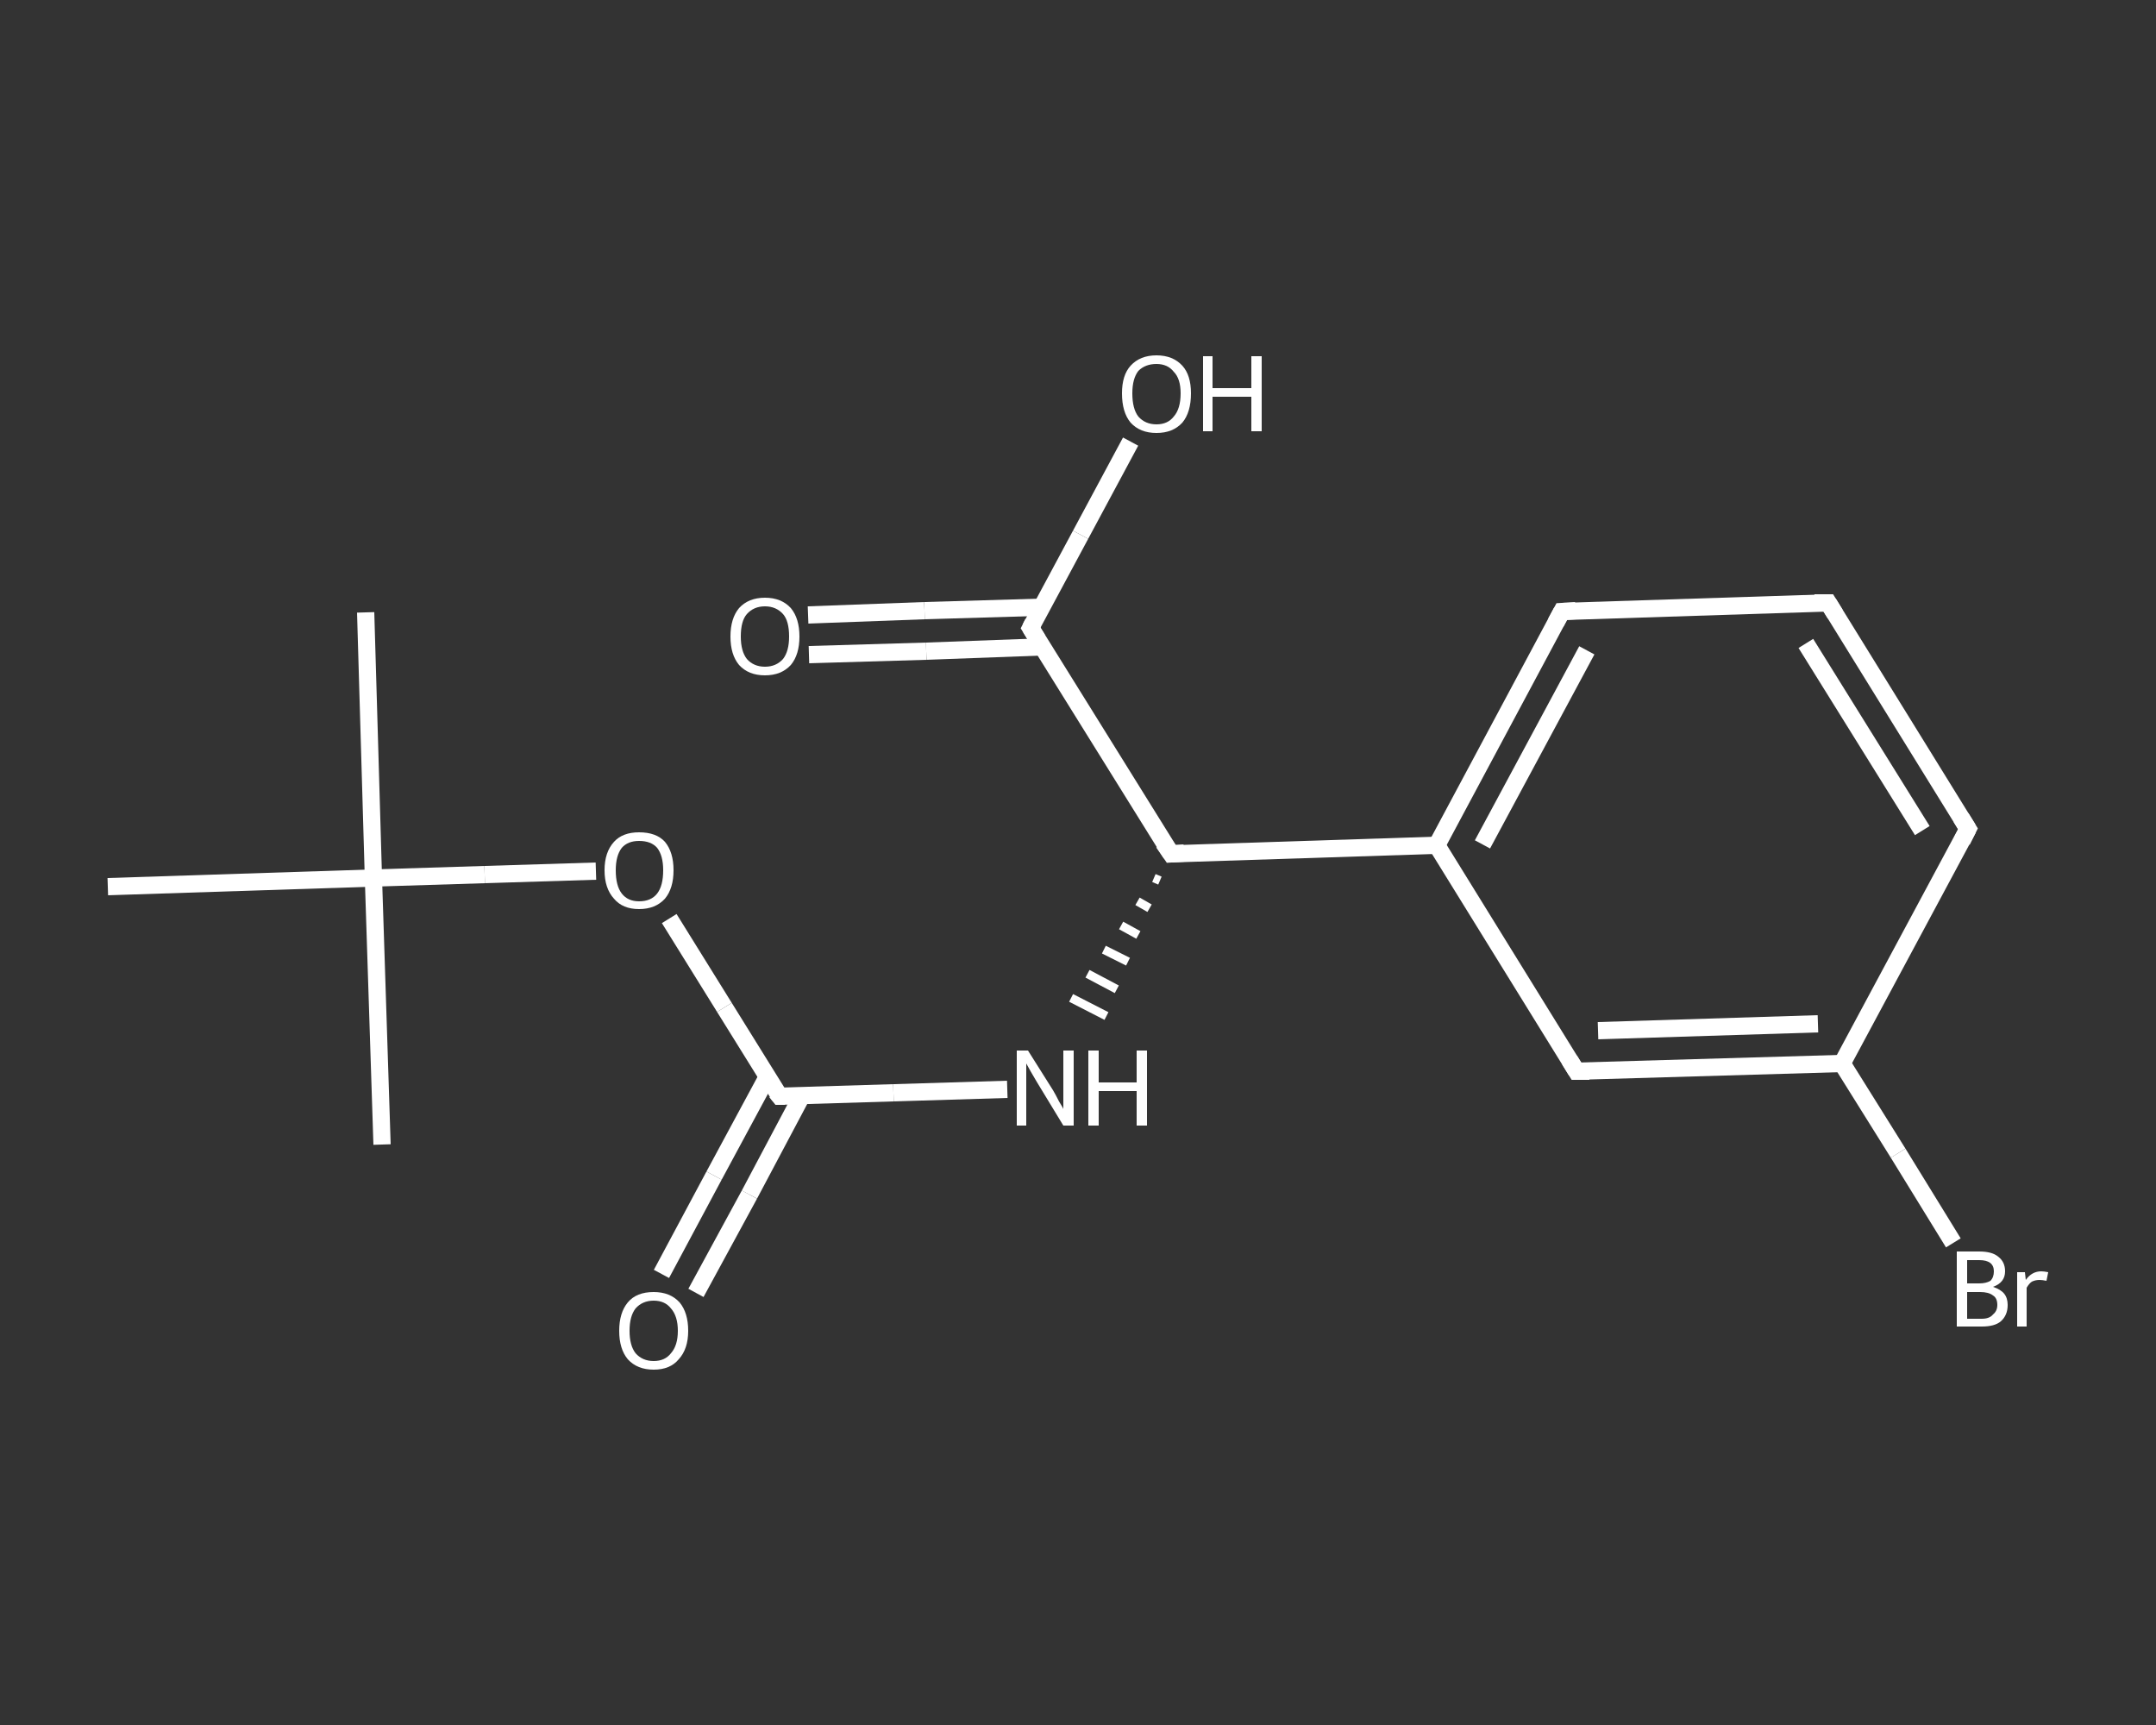 <?xml version='1.0' encoding='iso-8859-1'?>
<svg version='1.1' baseProfile='full'
              xmlns='http://www.w3.org/2000/svg'
                      xmlns:rdkit='http://www.rdkit.org/xml'
                      xmlns:xlink='http://www.w3.org/1999/xlink'
                  xml:space='preserve'
width='250px' height='200px' viewBox='0 0 250 200'>
<rect x="0" y="0" width="250" height="200" fill="#333333" stroke="none"/>
<!-- END OF HEADER -->
<rect style='opacity:1.0;fill:transparent;stroke:none' width='250.0' height='200.0' x='0.0' y='0.0'> </rect>
<path class='bond-0 atom-0 atom-1' d='M 42.4,71.0 L 43.3,101.8' style='fill:none;fill-rule:evenodd;stroke:#FFFFFF;stroke-width:2.0px;stroke-linecap:butt;stroke-linejoin:miter;stroke-opacity:1' />
<path class='bond-1 atom-1 atom-2' d='M 43.3,101.8 L 44.3,132.7' style='fill:none;fill-rule:evenodd;stroke:#FFFFFF;stroke-width:2.0px;stroke-linecap:butt;stroke-linejoin:miter;stroke-opacity:1' />
<path class='bond-2 atom-1 atom-3' d='M 43.3,101.8 L 12.5,102.8' style='fill:none;fill-rule:evenodd;stroke:#FFFFFF;stroke-width:2.0px;stroke-linecap:butt;stroke-linejoin:miter;stroke-opacity:1' />
<path class='bond-3 atom-1 atom-4' d='M 43.3,101.8 L 56.2,101.4' style='fill:none;fill-rule:evenodd;stroke:#FFFFFF;stroke-width:2.0px;stroke-linecap:butt;stroke-linejoin:miter;stroke-opacity:1' />
<path class='bond-3 atom-1 atom-4' d='M 56.2,101.4 L 69.1,101.0' style='fill:none;fill-rule:evenodd;stroke:#FFFFFF;stroke-width:2.0px;stroke-linecap:butt;stroke-linejoin:miter;stroke-opacity:1' />
<path class='bond-4 atom-4 atom-5' d='M 77.6,106.5 L 84.0,116.8' style='fill:none;fill-rule:evenodd;stroke:#FFFFFF;stroke-width:2.0px;stroke-linecap:butt;stroke-linejoin:miter;stroke-opacity:1' />
<path class='bond-4 atom-4 atom-5' d='M 84.0,116.8 L 90.4,127.1' style='fill:none;fill-rule:evenodd;stroke:#FFFFFF;stroke-width:2.0px;stroke-linecap:butt;stroke-linejoin:miter;stroke-opacity:1' />
<path class='bond-5 atom-5 atom-6' d='M 89.0,124.8 L 82.8,136.3' style='fill:none;fill-rule:evenodd;stroke:#FFFFFF;stroke-width:2.0px;stroke-linecap:butt;stroke-linejoin:miter;stroke-opacity:1' />
<path class='bond-5 atom-5 atom-6' d='M 82.8,136.3 L 76.7,147.7' style='fill:none;fill-rule:evenodd;stroke:#FFFFFF;stroke-width:2.0px;stroke-linecap:butt;stroke-linejoin:miter;stroke-opacity:1' />
<path class='bond-5 atom-5 atom-6' d='M 93.0,127.0 L 86.9,138.5' style='fill:none;fill-rule:evenodd;stroke:#FFFFFF;stroke-width:2.0px;stroke-linecap:butt;stroke-linejoin:miter;stroke-opacity:1' />
<path class='bond-5 atom-5 atom-6' d='M 86.9,138.5 L 80.7,149.9' style='fill:none;fill-rule:evenodd;stroke:#FFFFFF;stroke-width:2.0px;stroke-linecap:butt;stroke-linejoin:miter;stroke-opacity:1' />
<path class='bond-6 atom-5 atom-7' d='M 90.4,127.1 L 103.6,126.7' style='fill:none;fill-rule:evenodd;stroke:#FFFFFF;stroke-width:2.0px;stroke-linecap:butt;stroke-linejoin:miter;stroke-opacity:1' />
<path class='bond-6 atom-5 atom-7' d='M 103.6,126.7 L 116.8,126.3' style='fill:none;fill-rule:evenodd;stroke:#FFFFFF;stroke-width:2.0px;stroke-linecap:butt;stroke-linejoin:miter;stroke-opacity:1' />
<path class='bond-7 atom-8 atom-7' d='M 133.8,101.8 L 134.5,102.1' style='fill:none;fill-rule:evenodd;stroke:#FFFFFF;stroke-width:1.0px;stroke-linecap:butt;stroke-linejoin:miter;stroke-opacity:1' />
<path class='bond-7 atom-8 atom-7' d='M 131.9,104.5 L 133.3,105.3' style='fill:none;fill-rule:evenodd;stroke:#FFFFFF;stroke-width:1.0px;stroke-linecap:butt;stroke-linejoin:miter;stroke-opacity:1' />
<path class='bond-7 atom-8 atom-7' d='M 130.0,107.3 L 132.0,108.4' style='fill:none;fill-rule:evenodd;stroke:#FFFFFF;stroke-width:1.0px;stroke-linecap:butt;stroke-linejoin:miter;stroke-opacity:1' />
<path class='bond-7 atom-8 atom-7' d='M 128.0,110.1 L 130.8,111.5' style='fill:none;fill-rule:evenodd;stroke:#FFFFFF;stroke-width:1.0px;stroke-linecap:butt;stroke-linejoin:miter;stroke-opacity:1' />
<path class='bond-7 atom-8 atom-7' d='M 126.1,112.9 L 129.5,114.7' style='fill:none;fill-rule:evenodd;stroke:#FFFFFF;stroke-width:1.0px;stroke-linecap:butt;stroke-linejoin:miter;stroke-opacity:1' />
<path class='bond-7 atom-8 atom-7' d='M 124.2,115.7 L 128.3,117.8' style='fill:none;fill-rule:evenodd;stroke:#FFFFFF;stroke-width:1.0px;stroke-linecap:butt;stroke-linejoin:miter;stroke-opacity:1' />
<path class='bond-8 atom-8 atom-9' d='M 135.8,99.0 L 119.5,72.8' style='fill:none;fill-rule:evenodd;stroke:#FFFFFF;stroke-width:2.0px;stroke-linecap:butt;stroke-linejoin:miter;stroke-opacity:1' />
<path class='bond-9 atom-9 atom-10' d='M 120.8,70.4 L 107.2,70.8' style='fill:none;fill-rule:evenodd;stroke:#FFFFFF;stroke-width:2.0px;stroke-linecap:butt;stroke-linejoin:miter;stroke-opacity:1' />
<path class='bond-9 atom-9 atom-10' d='M 107.2,70.8 L 93.7,71.3' style='fill:none;fill-rule:evenodd;stroke:#FFFFFF;stroke-width:2.0px;stroke-linecap:butt;stroke-linejoin:miter;stroke-opacity:1' />
<path class='bond-9 atom-9 atom-10' d='M 120.9,75.0 L 107.4,75.5' style='fill:none;fill-rule:evenodd;stroke:#FFFFFF;stroke-width:2.0px;stroke-linecap:butt;stroke-linejoin:miter;stroke-opacity:1' />
<path class='bond-9 atom-9 atom-10' d='M 107.4,75.5 L 93.8,75.9' style='fill:none;fill-rule:evenodd;stroke:#FFFFFF;stroke-width:2.0px;stroke-linecap:butt;stroke-linejoin:miter;stroke-opacity:1' />
<path class='bond-10 atom-9 atom-11' d='M 119.5,72.8 L 125.3,62.0' style='fill:none;fill-rule:evenodd;stroke:#FFFFFF;stroke-width:2.0px;stroke-linecap:butt;stroke-linejoin:miter;stroke-opacity:1' />
<path class='bond-10 atom-9 atom-11' d='M 125.3,62.0 L 131.1,51.2' style='fill:none;fill-rule:evenodd;stroke:#FFFFFF;stroke-width:2.0px;stroke-linecap:butt;stroke-linejoin:miter;stroke-opacity:1' />
<path class='bond-11 atom-8 atom-12' d='M 135.8,99.0 L 166.6,98.0' style='fill:none;fill-rule:evenodd;stroke:#FFFFFF;stroke-width:2.0px;stroke-linecap:butt;stroke-linejoin:miter;stroke-opacity:1' />
<path class='bond-12 atom-12 atom-13' d='M 166.6,98.0 L 181.1,70.9' style='fill:none;fill-rule:evenodd;stroke:#FFFFFF;stroke-width:2.0px;stroke-linecap:butt;stroke-linejoin:miter;stroke-opacity:1' />
<path class='bond-12 atom-12 atom-13' d='M 171.9,97.9 L 184.0,75.4' style='fill:none;fill-rule:evenodd;stroke:#FFFFFF;stroke-width:2.0px;stroke-linecap:butt;stroke-linejoin:miter;stroke-opacity:1' />
<path class='bond-13 atom-13 atom-14' d='M 181.1,70.9 L 212.0,69.9' style='fill:none;fill-rule:evenodd;stroke:#FFFFFF;stroke-width:2.0px;stroke-linecap:butt;stroke-linejoin:miter;stroke-opacity:1' />
<path class='bond-14 atom-14 atom-15' d='M 212.0,69.9 L 228.2,96.1' style='fill:none;fill-rule:evenodd;stroke:#FFFFFF;stroke-width:2.0px;stroke-linecap:butt;stroke-linejoin:miter;stroke-opacity:1' />
<path class='bond-14 atom-14 atom-15' d='M 209.4,74.6 L 222.9,96.3' style='fill:none;fill-rule:evenodd;stroke:#FFFFFF;stroke-width:2.0px;stroke-linecap:butt;stroke-linejoin:miter;stroke-opacity:1' />
<path class='bond-15 atom-15 atom-16' d='M 228.2,96.1 L 213.6,123.3' style='fill:none;fill-rule:evenodd;stroke:#FFFFFF;stroke-width:2.0px;stroke-linecap:butt;stroke-linejoin:miter;stroke-opacity:1' />
<path class='bond-16 atom-16 atom-17' d='M 213.6,123.3 L 220.1,133.7' style='fill:none;fill-rule:evenodd;stroke:#FFFFFF;stroke-width:2.0px;stroke-linecap:butt;stroke-linejoin:miter;stroke-opacity:1' />
<path class='bond-16 atom-16 atom-17' d='M 220.1,133.7 L 226.5,144.1' style='fill:none;fill-rule:evenodd;stroke:#FFFFFF;stroke-width:2.0px;stroke-linecap:butt;stroke-linejoin:miter;stroke-opacity:1' />
<path class='bond-17 atom-16 atom-18' d='M 213.6,123.3 L 182.8,124.2' style='fill:none;fill-rule:evenodd;stroke:#FFFFFF;stroke-width:2.0px;stroke-linecap:butt;stroke-linejoin:miter;stroke-opacity:1' />
<path class='bond-17 atom-16 atom-18' d='M 210.8,118.7 L 185.3,119.5' style='fill:none;fill-rule:evenodd;stroke:#FFFFFF;stroke-width:2.0px;stroke-linecap:butt;stroke-linejoin:miter;stroke-opacity:1' />
<path class='bond-18 atom-18 atom-12' d='M 182.8,124.2 L 166.6,98.0' style='fill:none;fill-rule:evenodd;stroke:#FFFFFF;stroke-width:2.0px;stroke-linecap:butt;stroke-linejoin:miter;stroke-opacity:1' />
<path d='M 90.0,126.6 L 90.4,127.1 L 91.0,127.1' style='fill:none;stroke:#FFFFFF;stroke-width:2.0px;stroke-linecap:butt;stroke-linejoin:miter;stroke-opacity:1;' />
<path d='M 134.9,97.7 L 135.8,99.0 L 137.3,98.9' style='fill:none;stroke:#FFFFFF;stroke-width:2.0px;stroke-linecap:butt;stroke-linejoin:miter;stroke-opacity:1;' />
<path d='M 120.3,74.1 L 119.5,72.8 L 119.8,72.2' style='fill:none;stroke:#FFFFFF;stroke-width:2.0px;stroke-linecap:butt;stroke-linejoin:miter;stroke-opacity:1;' />
<path d='M 180.4,72.2 L 181.1,70.9 L 182.7,70.8' style='fill:none;stroke:#FFFFFF;stroke-width:2.0px;stroke-linecap:butt;stroke-linejoin:miter;stroke-opacity:1;' />
<path d='M 210.4,69.9 L 212.0,69.9 L 212.8,71.2' style='fill:none;stroke:#FFFFFF;stroke-width:2.0px;stroke-linecap:butt;stroke-linejoin:miter;stroke-opacity:1;' />
<path d='M 227.4,94.8 L 228.2,96.1 L 227.5,97.5' style='fill:none;stroke:#FFFFFF;stroke-width:2.0px;stroke-linecap:butt;stroke-linejoin:miter;stroke-opacity:1;' />
<path d='M 184.3,124.2 L 182.8,124.2 L 182.0,122.9' style='fill:none;stroke:#FFFFFF;stroke-width:2.0px;stroke-linecap:butt;stroke-linejoin:miter;stroke-opacity:1;' />
<path class='atom-4' d='M 70.1 100.9
Q 70.1 98.8, 71.2 97.6
Q 72.2 96.5, 74.1 96.5
Q 76.1 96.5, 77.1 97.6
Q 78.1 98.8, 78.1 100.9
Q 78.1 103.0, 77.1 104.2
Q 76.0 105.4, 74.1 105.4
Q 72.2 105.4, 71.2 104.2
Q 70.1 103.0, 70.1 100.9
M 74.1 104.5
Q 75.5 104.5, 76.2 103.6
Q 76.9 102.7, 76.9 100.9
Q 76.9 99.2, 76.2 98.3
Q 75.5 97.5, 74.1 97.5
Q 72.8 97.5, 72.1 98.3
Q 71.4 99.2, 71.4 100.9
Q 71.4 102.7, 72.1 103.6
Q 72.8 104.5, 74.1 104.5
' fill='#FFFFFF'/>
<path class='atom-6' d='M 71.8 154.3
Q 71.8 152.2, 72.8 151.0
Q 73.8 149.8, 75.8 149.8
Q 77.7 149.8, 78.8 151.0
Q 79.8 152.2, 79.8 154.3
Q 79.8 156.4, 78.7 157.6
Q 77.7 158.8, 75.8 158.8
Q 73.9 158.8, 72.8 157.6
Q 71.8 156.4, 71.8 154.3
M 75.8 157.8
Q 77.1 157.8, 77.8 156.9
Q 78.6 156.0, 78.6 154.3
Q 78.6 152.6, 77.8 151.7
Q 77.1 150.8, 75.8 150.8
Q 74.5 150.8, 73.7 151.7
Q 73.0 152.6, 73.0 154.3
Q 73.0 156.0, 73.7 156.9
Q 74.5 157.8, 75.8 157.8
' fill='#FFFFFF'/>
<path class='atom-7' d='M 119.2 121.8
L 122.1 126.4
Q 122.4 126.9, 122.8 127.7
Q 123.3 128.5, 123.3 128.6
L 123.3 121.8
L 124.5 121.8
L 124.5 130.5
L 123.3 130.5
L 120.2 125.4
Q 119.9 124.9, 119.5 124.2
Q 119.1 123.5, 119.0 123.3
L 119.0 130.5
L 117.9 130.5
L 117.9 121.8
L 119.2 121.8
' fill='#FFFFFF'/>
<path class='atom-7' d='M 126.2 121.8
L 127.4 121.8
L 127.4 125.5
L 131.8 125.5
L 131.8 121.8
L 133.0 121.8
L 133.0 130.5
L 131.8 130.5
L 131.8 126.5
L 127.4 126.5
L 127.4 130.5
L 126.2 130.5
L 126.2 121.8
' fill='#FFFFFF'/>
<path class='atom-10' d='M 84.7 73.8
Q 84.7 71.7, 85.7 70.5
Q 86.8 69.3, 88.7 69.3
Q 90.6 69.3, 91.7 70.5
Q 92.7 71.7, 92.7 73.8
Q 92.7 75.9, 91.7 77.1
Q 90.6 78.3, 88.7 78.3
Q 86.8 78.3, 85.7 77.1
Q 84.7 75.9, 84.7 73.8
M 88.7 77.3
Q 90.0 77.3, 90.8 76.4
Q 91.5 75.5, 91.5 73.8
Q 91.5 72.0, 90.8 71.2
Q 90.0 70.3, 88.7 70.3
Q 87.4 70.3, 86.6 71.2
Q 85.9 72.0, 85.9 73.8
Q 85.9 75.5, 86.6 76.4
Q 87.4 77.3, 88.7 77.3
' fill='#FFFFFF'/>
<path class='atom-11' d='M 130.1 45.6
Q 130.1 43.5, 131.1 42.4
Q 132.2 41.2, 134.1 41.2
Q 136.0 41.2, 137.1 42.4
Q 138.1 43.5, 138.1 45.6
Q 138.1 47.8, 137.1 49.0
Q 136.0 50.2, 134.1 50.2
Q 132.2 50.2, 131.1 49.0
Q 130.1 47.8, 130.1 45.6
M 134.1 49.2
Q 135.4 49.2, 136.1 48.3
Q 136.9 47.4, 136.9 45.6
Q 136.9 43.9, 136.1 43.1
Q 135.4 42.2, 134.1 42.2
Q 132.8 42.2, 132.0 43.0
Q 131.3 43.9, 131.3 45.6
Q 131.3 47.4, 132.0 48.3
Q 132.8 49.2, 134.1 49.2
' fill='#FFFFFF'/>
<path class='atom-11' d='M 139.5 41.3
L 140.6 41.3
L 140.6 45.0
L 145.1 45.0
L 145.1 41.3
L 146.3 41.3
L 146.3 50.0
L 145.1 50.0
L 145.1 46.0
L 140.6 46.0
L 140.6 50.0
L 139.5 50.0
L 139.5 41.3
' fill='#FFFFFF'/>
<path class='atom-17' d='M 231.1 149.2
Q 232.0 149.5, 232.4 150.0
Q 232.8 150.5, 232.8 151.3
Q 232.8 152.5, 232.0 153.2
Q 231.3 153.8, 229.8 153.8
L 226.9 153.8
L 226.9 145.1
L 229.5 145.1
Q 231.0 145.1, 231.7 145.7
Q 232.5 146.3, 232.5 147.4
Q 232.5 148.7, 231.1 149.2
M 228.1 146.1
L 228.1 148.8
L 229.5 148.8
Q 230.3 148.8, 230.8 148.5
Q 231.2 148.1, 231.2 147.4
Q 231.2 146.1, 229.5 146.1
L 228.1 146.1
M 229.8 152.9
Q 230.7 152.9, 231.1 152.4
Q 231.6 152.0, 231.6 151.3
Q 231.6 150.5, 231.1 150.2
Q 230.6 149.8, 229.6 149.8
L 228.1 149.8
L 228.1 152.9
L 229.8 152.9
' fill='#FFFFFF'/>
<path class='atom-17' d='M 234.8 147.5
L 234.9 148.4
Q 235.6 147.4, 236.7 147.4
Q 237.0 147.4, 237.5 147.5
L 237.3 148.5
Q 236.8 148.4, 236.5 148.4
Q 236.0 148.4, 235.6 148.6
Q 235.3 148.8, 235.0 149.3
L 235.0 153.8
L 233.9 153.8
L 233.9 147.5
L 234.8 147.5
' fill='#FFFFFF'/>
</svg>
